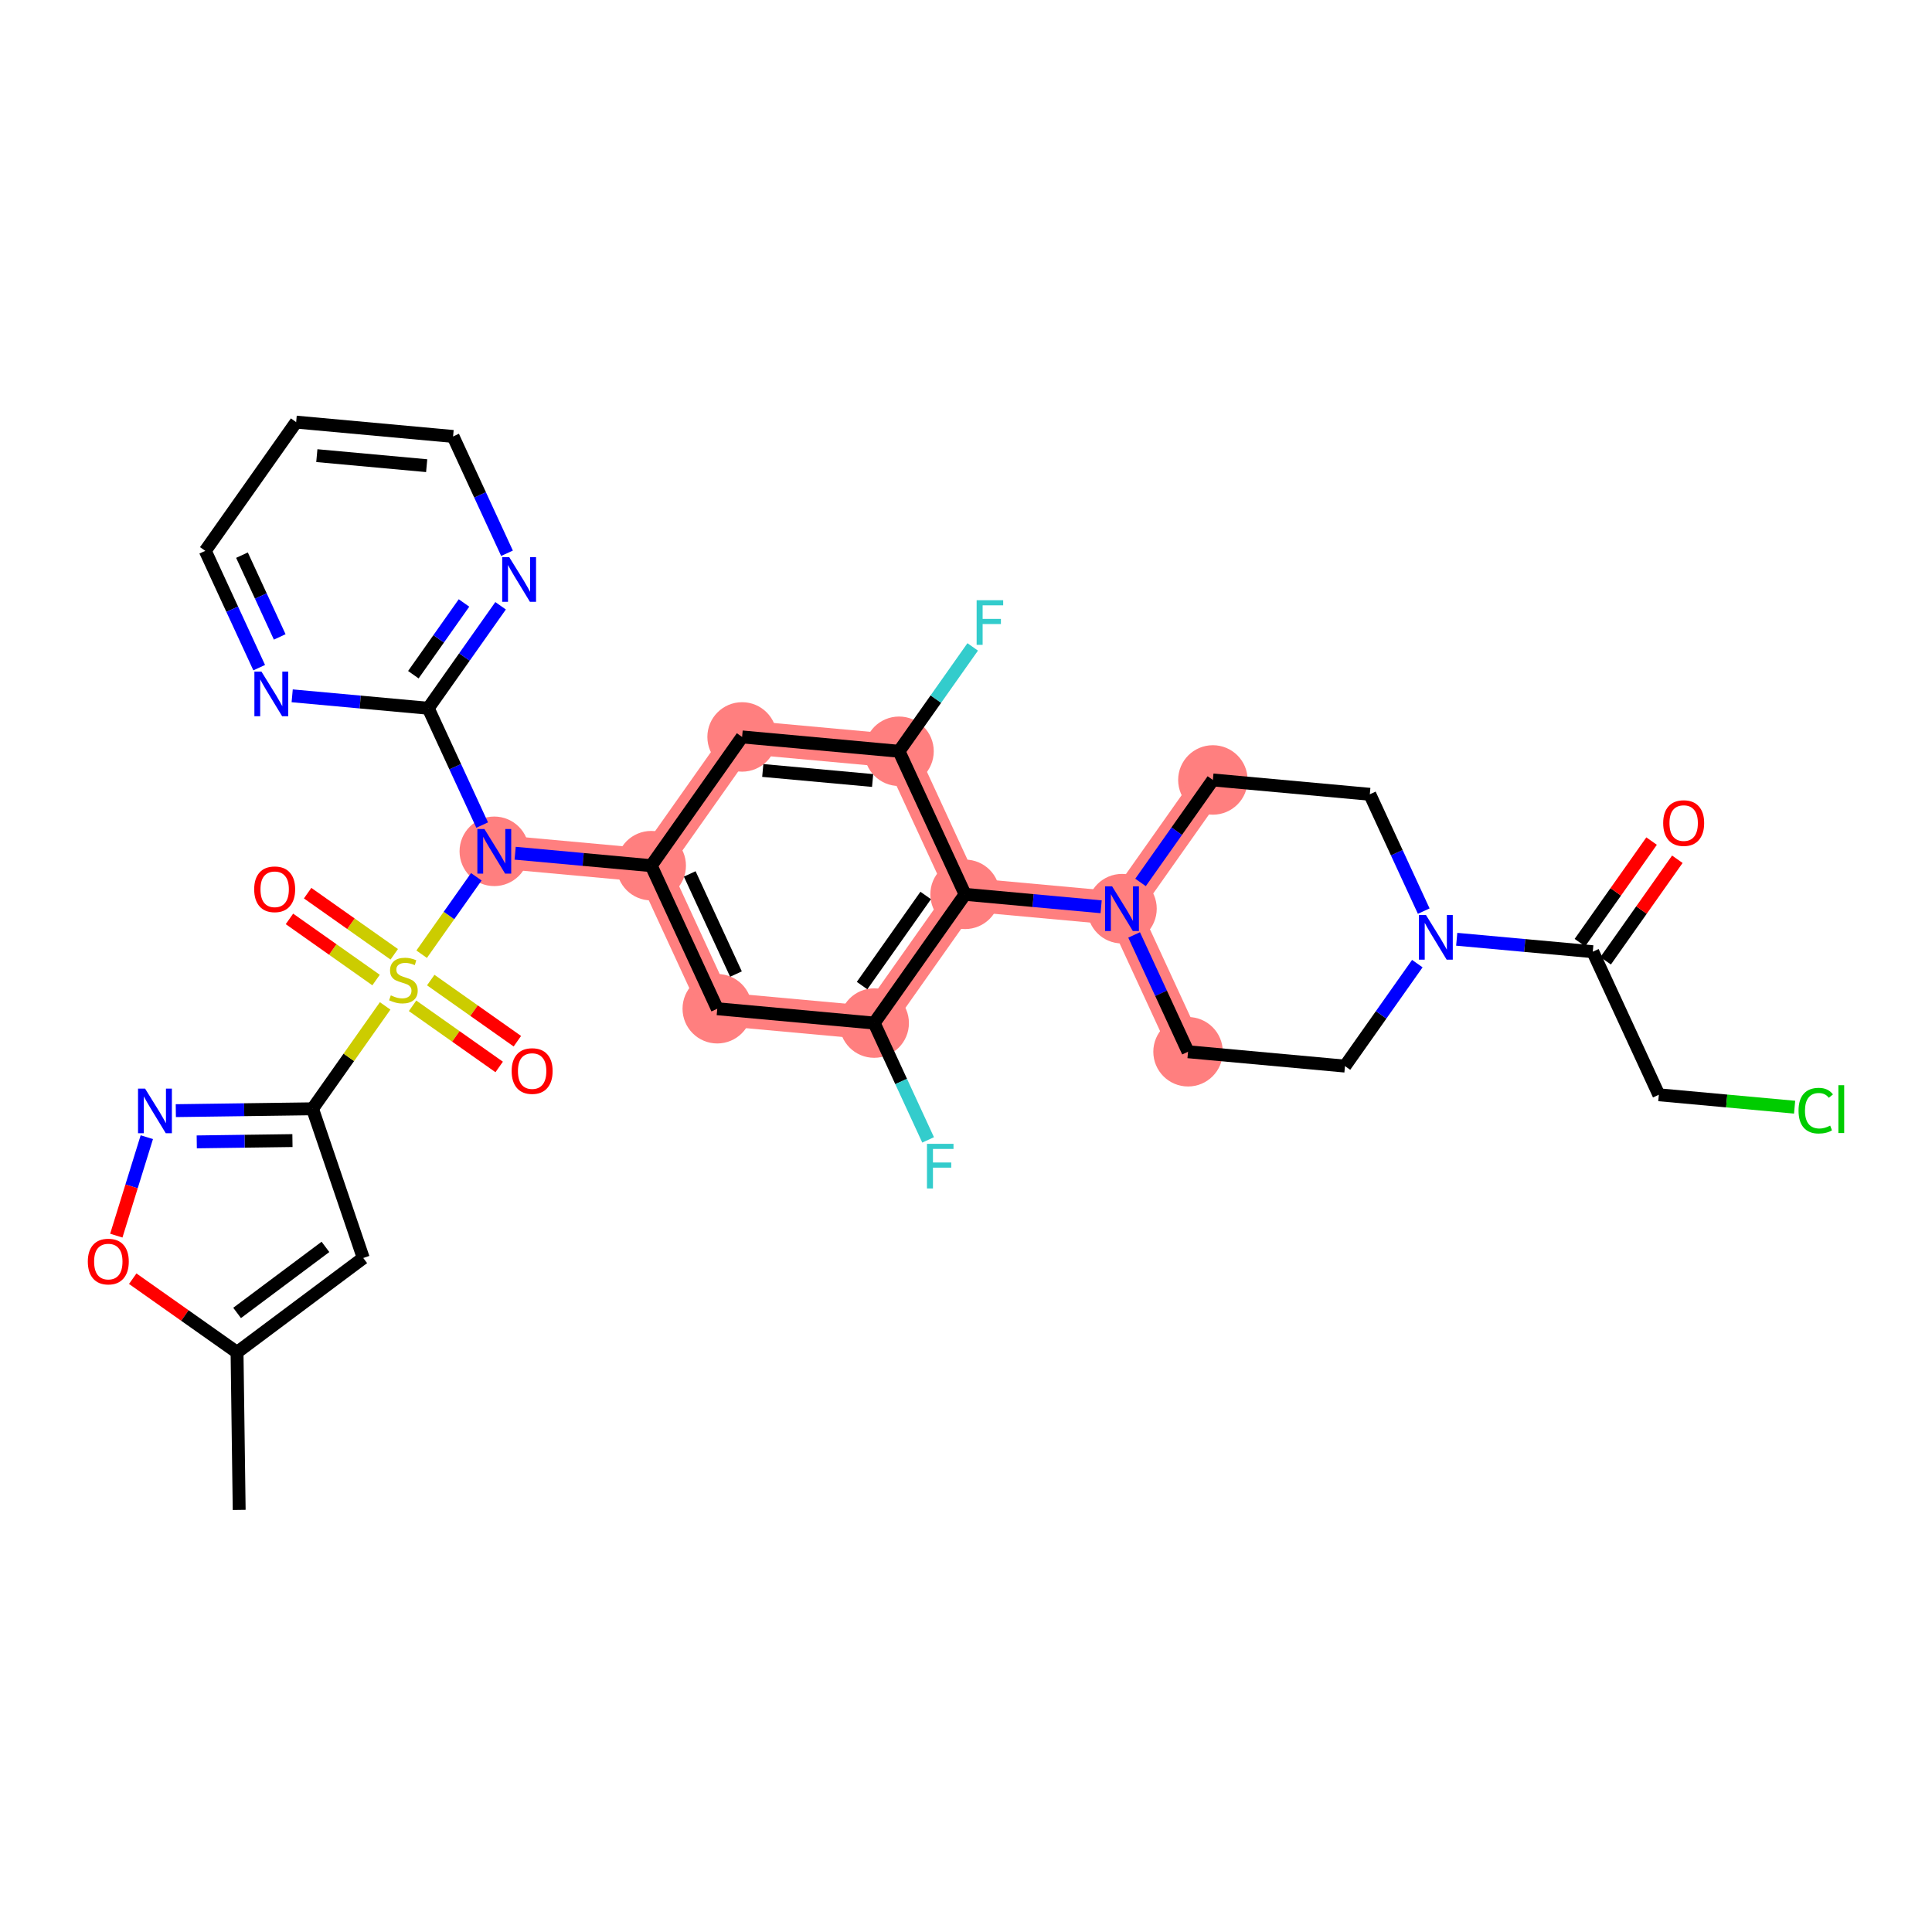 <?xml version='1.0' encoding='iso-8859-1'?>
<svg version='1.1' baseProfile='full'
              xmlns='http://www.w3.org/2000/svg'
                      xmlns:rdkit='http://www.rdkit.org/xml'
                      xmlns:xlink='http://www.w3.org/1999/xlink'
                  xml:space='preserve'
width='300px' height='300px' viewBox='0 0 300 300'>
<!-- END OF HEADER -->
<rect style='opacity:1.0;fill:#FFFFFF;stroke:none' width='300' height='300' x='0' y='0'> </rect>
<rect style='opacity:1.0;fill:#FFFFFF;stroke:none' width='300' height='300' x='0' y='0'> </rect>
<path d='M 76.753,132.193 L 101.121,134.42' style='fill:none;fill-rule:evenodd;stroke:#FF7F7F;stroke-width:5.2px;stroke-linecap:butt;stroke-linejoin:miter;stroke-opacity:1' />
<path d='M 101.121,134.42 L 111.376,156.636' style='fill:none;fill-rule:evenodd;stroke:#FF7F7F;stroke-width:5.2px;stroke-linecap:butt;stroke-linejoin:miter;stroke-opacity:1' />
<path d='M 101.121,134.42 L 115.233,114.43' style='fill:none;fill-rule:evenodd;stroke:#FF7F7F;stroke-width:5.2px;stroke-linecap:butt;stroke-linejoin:miter;stroke-opacity:1' />
<path d='M 111.376,156.636 L 135.744,158.863' style='fill:none;fill-rule:evenodd;stroke:#FF7F7F;stroke-width:5.2px;stroke-linecap:butt;stroke-linejoin:miter;stroke-opacity:1' />
<path d='M 135.744,158.863 L 149.856,138.873' style='fill:none;fill-rule:evenodd;stroke:#FF7F7F;stroke-width:5.2px;stroke-linecap:butt;stroke-linejoin:miter;stroke-opacity:1' />
<path d='M 149.856,138.873 L 174.224,141.1' style='fill:none;fill-rule:evenodd;stroke:#FF7F7F;stroke-width:5.2px;stroke-linecap:butt;stroke-linejoin:miter;stroke-opacity:1' />
<path d='M 149.856,138.873 L 139.6,116.657' style='fill:none;fill-rule:evenodd;stroke:#FF7F7F;stroke-width:5.2px;stroke-linecap:butt;stroke-linejoin:miter;stroke-opacity:1' />
<path d='M 174.224,141.1 L 184.479,163.316' style='fill:none;fill-rule:evenodd;stroke:#FF7F7F;stroke-width:5.2px;stroke-linecap:butt;stroke-linejoin:miter;stroke-opacity:1' />
<path d='M 174.224,141.1 L 188.336,121.11' style='fill:none;fill-rule:evenodd;stroke:#FF7F7F;stroke-width:5.2px;stroke-linecap:butt;stroke-linejoin:miter;stroke-opacity:1' />
<path d='M 139.6,116.657 L 115.233,114.43' style='fill:none;fill-rule:evenodd;stroke:#FF7F7F;stroke-width:5.2px;stroke-linecap:butt;stroke-linejoin:miter;stroke-opacity:1' />
<ellipse cx='76.753' cy='132.193' rx='4.894' ry='4.9'  style='fill:#FF7F7F;fill-rule:evenodd;stroke:#FF7F7F;stroke-width:1.0px;stroke-linecap:butt;stroke-linejoin:miter;stroke-opacity:1' />
<ellipse cx='101.121' cy='134.42' rx='4.894' ry='4.894'  style='fill:#FF7F7F;fill-rule:evenodd;stroke:#FF7F7F;stroke-width:1.0px;stroke-linecap:butt;stroke-linejoin:miter;stroke-opacity:1' />
<ellipse cx='111.376' cy='156.636' rx='4.894' ry='4.894'  style='fill:#FF7F7F;fill-rule:evenodd;stroke:#FF7F7F;stroke-width:1.0px;stroke-linecap:butt;stroke-linejoin:miter;stroke-opacity:1' />
<ellipse cx='135.744' cy='158.863' rx='4.894' ry='4.894'  style='fill:#FF7F7F;fill-rule:evenodd;stroke:#FF7F7F;stroke-width:1.0px;stroke-linecap:butt;stroke-linejoin:miter;stroke-opacity:1' />
<ellipse cx='149.856' cy='138.873' rx='4.894' ry='4.894'  style='fill:#FF7F7F;fill-rule:evenodd;stroke:#FF7F7F;stroke-width:1.0px;stroke-linecap:butt;stroke-linejoin:miter;stroke-opacity:1' />
<ellipse cx='174.224' cy='141.1' rx='4.894' ry='4.9'  style='fill:#FF7F7F;fill-rule:evenodd;stroke:#FF7F7F;stroke-width:1.0px;stroke-linecap:butt;stroke-linejoin:miter;stroke-opacity:1' />
<ellipse cx='184.479' cy='163.316' rx='4.894' ry='4.894'  style='fill:#FF7F7F;fill-rule:evenodd;stroke:#FF7F7F;stroke-width:1.0px;stroke-linecap:butt;stroke-linejoin:miter;stroke-opacity:1' />
<ellipse cx='188.336' cy='121.11' rx='4.894' ry='4.894'  style='fill:#FF7F7F;fill-rule:evenodd;stroke:#FF7F7F;stroke-width:1.0px;stroke-linecap:butt;stroke-linejoin:miter;stroke-opacity:1' />
<ellipse cx='139.6' cy='116.657' rx='4.894' ry='4.894'  style='fill:#FF7F7F;fill-rule:evenodd;stroke:#FF7F7F;stroke-width:1.0px;stroke-linecap:butt;stroke-linejoin:miter;stroke-opacity:1' />
<ellipse cx='115.233' cy='114.43' rx='4.894' ry='4.894'  style='fill:#FF7F7F;fill-rule:evenodd;stroke:#FF7F7F;stroke-width:1.0px;stroke-linecap:butt;stroke-linejoin:miter;stroke-opacity:1' />
<path class='bond-0 atom-0 atom-1' d='M 37.14,234.456 L 36.807,209.989' style='fill:none;fill-rule:evenodd;stroke:#000000;stroke-width:2.0px;stroke-linecap:butt;stroke-linejoin:miter;stroke-opacity:1' />
<path class='bond-1 atom-1 atom-2' d='M 36.807,209.989 L 56.406,195.339' style='fill:none;fill-rule:evenodd;stroke:#000000;stroke-width:2.0px;stroke-linecap:butt;stroke-linejoin:miter;stroke-opacity:1' />
<path class='bond-1 atom-1 atom-2' d='M 36.817,203.872 L 50.536,193.617' style='fill:none;fill-rule:evenodd;stroke:#000000;stroke-width:2.0px;stroke-linecap:butt;stroke-linejoin:miter;stroke-opacity:1' />
<path class='bond-33 atom-33 atom-1' d='M 20.61,198.555 L 28.709,204.272' style='fill:none;fill-rule:evenodd;stroke:#FF0000;stroke-width:2.0px;stroke-linecap:butt;stroke-linejoin:miter;stroke-opacity:1' />
<path class='bond-33 atom-33 atom-1' d='M 28.709,204.272 L 36.807,209.989' style='fill:none;fill-rule:evenodd;stroke:#000000;stroke-width:2.0px;stroke-linecap:butt;stroke-linejoin:miter;stroke-opacity:1' />
<path class='bond-2 atom-2 atom-3' d='M 56.406,195.339 L 48.529,172.172' style='fill:none;fill-rule:evenodd;stroke:#000000;stroke-width:2.0px;stroke-linecap:butt;stroke-linejoin:miter;stroke-opacity:1' />
<path class='bond-3 atom-3 atom-4' d='M 48.529,172.172 L 54.168,164.184' style='fill:none;fill-rule:evenodd;stroke:#000000;stroke-width:2.0px;stroke-linecap:butt;stroke-linejoin:miter;stroke-opacity:1' />
<path class='bond-3 atom-3 atom-4' d='M 54.168,164.184 L 59.807,156.196' style='fill:none;fill-rule:evenodd;stroke:#CCCC00;stroke-width:2.0px;stroke-linecap:butt;stroke-linejoin:miter;stroke-opacity:1' />
<path class='bond-31 atom-3 atom-32' d='M 48.529,172.172 L 37.915,172.316' style='fill:none;fill-rule:evenodd;stroke:#000000;stroke-width:2.0px;stroke-linecap:butt;stroke-linejoin:miter;stroke-opacity:1' />
<path class='bond-31 atom-3 atom-32' d='M 37.915,172.316 L 27.301,172.461' style='fill:none;fill-rule:evenodd;stroke:#0000FF;stroke-width:2.0px;stroke-linecap:butt;stroke-linejoin:miter;stroke-opacity:1' />
<path class='bond-31 atom-3 atom-32' d='M 45.411,177.109 L 37.981,177.21' style='fill:none;fill-rule:evenodd;stroke:#000000;stroke-width:2.0px;stroke-linecap:butt;stroke-linejoin:miter;stroke-opacity:1' />
<path class='bond-31 atom-3 atom-32' d='M 37.981,177.21 L 30.552,177.311' style='fill:none;fill-rule:evenodd;stroke:#0000FF;stroke-width:2.0px;stroke-linecap:butt;stroke-linejoin:miter;stroke-opacity:1' />
<path class='bond-4 atom-4 atom-5' d='M 64.063,156.182 L 70.788,160.93' style='fill:none;fill-rule:evenodd;stroke:#CCCC00;stroke-width:2.0px;stroke-linecap:butt;stroke-linejoin:miter;stroke-opacity:1' />
<path class='bond-4 atom-4 atom-5' d='M 70.788,160.93 L 77.513,165.677' style='fill:none;fill-rule:evenodd;stroke:#FF0000;stroke-width:2.0px;stroke-linecap:butt;stroke-linejoin:miter;stroke-opacity:1' />
<path class='bond-4 atom-4 atom-5' d='M 66.886,152.184 L 73.611,156.932' style='fill:none;fill-rule:evenodd;stroke:#CCCC00;stroke-width:2.0px;stroke-linecap:butt;stroke-linejoin:miter;stroke-opacity:1' />
<path class='bond-4 atom-4 atom-5' d='M 73.611,156.932 L 80.336,161.679' style='fill:none;fill-rule:evenodd;stroke:#FF0000;stroke-width:2.0px;stroke-linecap:butt;stroke-linejoin:miter;stroke-opacity:1' />
<path class='bond-5 atom-4 atom-6' d='M 61.218,148.183 L 54.493,143.435' style='fill:none;fill-rule:evenodd;stroke:#CCCC00;stroke-width:2.0px;stroke-linecap:butt;stroke-linejoin:miter;stroke-opacity:1' />
<path class='bond-5 atom-4 atom-6' d='M 54.493,143.435 L 47.768,138.688' style='fill:none;fill-rule:evenodd;stroke:#FF0000;stroke-width:2.0px;stroke-linecap:butt;stroke-linejoin:miter;stroke-opacity:1' />
<path class='bond-5 atom-4 atom-6' d='M 58.396,152.181 L 51.671,147.433' style='fill:none;fill-rule:evenodd;stroke:#CCCC00;stroke-width:2.0px;stroke-linecap:butt;stroke-linejoin:miter;stroke-opacity:1' />
<path class='bond-5 atom-4 atom-6' d='M 51.671,147.433 L 44.946,142.686' style='fill:none;fill-rule:evenodd;stroke:#FF0000;stroke-width:2.0px;stroke-linecap:butt;stroke-linejoin:miter;stroke-opacity:1' />
<path class='bond-6 atom-4 atom-7' d='M 65.474,148.169 L 69.718,142.158' style='fill:none;fill-rule:evenodd;stroke:#CCCC00;stroke-width:2.0px;stroke-linecap:butt;stroke-linejoin:miter;stroke-opacity:1' />
<path class='bond-6 atom-4 atom-7' d='M 69.718,142.158 L 73.962,136.147' style='fill:none;fill-rule:evenodd;stroke:#0000FF;stroke-width:2.0px;stroke-linecap:butt;stroke-linejoin:miter;stroke-opacity:1' />
<path class='bond-7 atom-7 atom-8' d='M 79.993,132.489 L 90.557,133.454' style='fill:none;fill-rule:evenodd;stroke:#0000FF;stroke-width:2.0px;stroke-linecap:butt;stroke-linejoin:miter;stroke-opacity:1' />
<path class='bond-7 atom-7 atom-8' d='M 90.557,133.454 L 101.121,134.42' style='fill:none;fill-rule:evenodd;stroke:#000000;stroke-width:2.0px;stroke-linecap:butt;stroke-linejoin:miter;stroke-opacity:1' />
<path class='bond-25 atom-7 atom-26' d='M 74.871,128.116 L 70.684,119.047' style='fill:none;fill-rule:evenodd;stroke:#0000FF;stroke-width:2.0px;stroke-linecap:butt;stroke-linejoin:miter;stroke-opacity:1' />
<path class='bond-25 atom-7 atom-26' d='M 70.684,119.047 L 66.498,109.977' style='fill:none;fill-rule:evenodd;stroke:#000000;stroke-width:2.0px;stroke-linecap:butt;stroke-linejoin:miter;stroke-opacity:1' />
<path class='bond-8 atom-8 atom-9' d='M 101.121,134.42 L 111.376,156.636' style='fill:none;fill-rule:evenodd;stroke:#000000;stroke-width:2.0px;stroke-linecap:butt;stroke-linejoin:miter;stroke-opacity:1' />
<path class='bond-8 atom-8 atom-9' d='M 107.102,135.701 L 114.281,151.252' style='fill:none;fill-rule:evenodd;stroke:#000000;stroke-width:2.0px;stroke-linecap:butt;stroke-linejoin:miter;stroke-opacity:1' />
<path class='bond-34 atom-25 atom-8' d='M 115.233,114.43 L 101.121,134.42' style='fill:none;fill-rule:evenodd;stroke:#000000;stroke-width:2.0px;stroke-linecap:butt;stroke-linejoin:miter;stroke-opacity:1' />
<path class='bond-9 atom-9 atom-10' d='M 111.376,156.636 L 135.744,158.863' style='fill:none;fill-rule:evenodd;stroke:#000000;stroke-width:2.0px;stroke-linecap:butt;stroke-linejoin:miter;stroke-opacity:1' />
<path class='bond-10 atom-10 atom-11' d='M 135.744,158.863 L 139.93,167.933' style='fill:none;fill-rule:evenodd;stroke:#000000;stroke-width:2.0px;stroke-linecap:butt;stroke-linejoin:miter;stroke-opacity:1' />
<path class='bond-10 atom-10 atom-11' d='M 139.93,167.933 L 144.117,177.003' style='fill:none;fill-rule:evenodd;stroke:#33CCCC;stroke-width:2.0px;stroke-linecap:butt;stroke-linejoin:miter;stroke-opacity:1' />
<path class='bond-11 atom-10 atom-12' d='M 135.744,158.863 L 149.856,138.873' style='fill:none;fill-rule:evenodd;stroke:#000000;stroke-width:2.0px;stroke-linecap:butt;stroke-linejoin:miter;stroke-opacity:1' />
<path class='bond-11 atom-10 atom-12' d='M 133.863,153.042 L 143.741,139.049' style='fill:none;fill-rule:evenodd;stroke:#000000;stroke-width:2.0px;stroke-linecap:butt;stroke-linejoin:miter;stroke-opacity:1' />
<path class='bond-12 atom-12 atom-13' d='M 149.856,138.873 L 160.42,139.838' style='fill:none;fill-rule:evenodd;stroke:#000000;stroke-width:2.0px;stroke-linecap:butt;stroke-linejoin:miter;stroke-opacity:1' />
<path class='bond-12 atom-12 atom-13' d='M 160.42,139.838 L 170.984,140.804' style='fill:none;fill-rule:evenodd;stroke:#0000FF;stroke-width:2.0px;stroke-linecap:butt;stroke-linejoin:miter;stroke-opacity:1' />
<path class='bond-22 atom-12 atom-23' d='M 149.856,138.873 L 139.6,116.657' style='fill:none;fill-rule:evenodd;stroke:#000000;stroke-width:2.0px;stroke-linecap:butt;stroke-linejoin:miter;stroke-opacity:1' />
<path class='bond-13 atom-13 atom-14' d='M 176.105,145.176 L 180.292,154.246' style='fill:none;fill-rule:evenodd;stroke:#0000FF;stroke-width:2.0px;stroke-linecap:butt;stroke-linejoin:miter;stroke-opacity:1' />
<path class='bond-13 atom-13 atom-14' d='M 180.292,154.246 L 184.479,163.316' style='fill:none;fill-rule:evenodd;stroke:#000000;stroke-width:2.0px;stroke-linecap:butt;stroke-linejoin:miter;stroke-opacity:1' />
<path class='bond-36 atom-22 atom-13' d='M 188.336,121.11 L 182.719,129.067' style='fill:none;fill-rule:evenodd;stroke:#000000;stroke-width:2.0px;stroke-linecap:butt;stroke-linejoin:miter;stroke-opacity:1' />
<path class='bond-36 atom-22 atom-13' d='M 182.719,129.067 L 177.101,137.023' style='fill:none;fill-rule:evenodd;stroke:#0000FF;stroke-width:2.0px;stroke-linecap:butt;stroke-linejoin:miter;stroke-opacity:1' />
<path class='bond-14 atom-14 atom-15' d='M 184.479,163.316 L 208.847,165.543' style='fill:none;fill-rule:evenodd;stroke:#000000;stroke-width:2.0px;stroke-linecap:butt;stroke-linejoin:miter;stroke-opacity:1' />
<path class='bond-15 atom-15 atom-16' d='M 208.847,165.543 L 214.464,157.586' style='fill:none;fill-rule:evenodd;stroke:#000000;stroke-width:2.0px;stroke-linecap:butt;stroke-linejoin:miter;stroke-opacity:1' />
<path class='bond-15 atom-15 atom-16' d='M 214.464,157.586 L 220.081,149.63' style='fill:none;fill-rule:evenodd;stroke:#0000FF;stroke-width:2.0px;stroke-linecap:butt;stroke-linejoin:miter;stroke-opacity:1' />
<path class='bond-16 atom-16 atom-17' d='M 226.198,145.849 L 236.762,146.815' style='fill:none;fill-rule:evenodd;stroke:#0000FF;stroke-width:2.0px;stroke-linecap:butt;stroke-linejoin:miter;stroke-opacity:1' />
<path class='bond-16 atom-16 atom-17' d='M 236.762,146.815 L 247.326,147.78' style='fill:none;fill-rule:evenodd;stroke:#000000;stroke-width:2.0px;stroke-linecap:butt;stroke-linejoin:miter;stroke-opacity:1' />
<path class='bond-20 atom-16 atom-21' d='M 221.077,141.477 L 216.89,132.407' style='fill:none;fill-rule:evenodd;stroke:#0000FF;stroke-width:2.0px;stroke-linecap:butt;stroke-linejoin:miter;stroke-opacity:1' />
<path class='bond-20 atom-16 atom-21' d='M 216.89,132.407 L 212.703,123.337' style='fill:none;fill-rule:evenodd;stroke:#000000;stroke-width:2.0px;stroke-linecap:butt;stroke-linejoin:miter;stroke-opacity:1' />
<path class='bond-17 atom-17 atom-18' d='M 249.325,149.191 L 254.891,141.308' style='fill:none;fill-rule:evenodd;stroke:#000000;stroke-width:2.0px;stroke-linecap:butt;stroke-linejoin:miter;stroke-opacity:1' />
<path class='bond-17 atom-17 atom-18' d='M 254.891,141.308 L 260.456,133.425' style='fill:none;fill-rule:evenodd;stroke:#FF0000;stroke-width:2.0px;stroke-linecap:butt;stroke-linejoin:miter;stroke-opacity:1' />
<path class='bond-17 atom-17 atom-18' d='M 245.327,146.369 L 250.893,138.486' style='fill:none;fill-rule:evenodd;stroke:#000000;stroke-width:2.0px;stroke-linecap:butt;stroke-linejoin:miter;stroke-opacity:1' />
<path class='bond-17 atom-17 atom-18' d='M 250.893,138.486 L 256.458,130.603' style='fill:none;fill-rule:evenodd;stroke:#FF0000;stroke-width:2.0px;stroke-linecap:butt;stroke-linejoin:miter;stroke-opacity:1' />
<path class='bond-18 atom-17 atom-19' d='M 247.326,147.78 L 257.582,169.996' style='fill:none;fill-rule:evenodd;stroke:#000000;stroke-width:2.0px;stroke-linecap:butt;stroke-linejoin:miter;stroke-opacity:1' />
<path class='bond-19 atom-19 atom-20' d='M 257.582,169.996 L 268.124,170.96' style='fill:none;fill-rule:evenodd;stroke:#000000;stroke-width:2.0px;stroke-linecap:butt;stroke-linejoin:miter;stroke-opacity:1' />
<path class='bond-19 atom-19 atom-20' d='M 268.124,170.96 L 278.666,171.923' style='fill:none;fill-rule:evenodd;stroke:#00CC00;stroke-width:2.0px;stroke-linecap:butt;stroke-linejoin:miter;stroke-opacity:1' />
<path class='bond-21 atom-21 atom-22' d='M 212.703,123.337 L 188.336,121.11' style='fill:none;fill-rule:evenodd;stroke:#000000;stroke-width:2.0px;stroke-linecap:butt;stroke-linejoin:miter;stroke-opacity:1' />
<path class='bond-23 atom-23 atom-24' d='M 139.6,116.657 L 145.321,108.554' style='fill:none;fill-rule:evenodd;stroke:#000000;stroke-width:2.0px;stroke-linecap:butt;stroke-linejoin:miter;stroke-opacity:1' />
<path class='bond-23 atom-23 atom-24' d='M 145.321,108.554 L 151.041,100.452' style='fill:none;fill-rule:evenodd;stroke:#33CCCC;stroke-width:2.0px;stroke-linecap:butt;stroke-linejoin:miter;stroke-opacity:1' />
<path class='bond-24 atom-23 atom-25' d='M 139.6,116.657 L 115.233,114.43' style='fill:none;fill-rule:evenodd;stroke:#000000;stroke-width:2.0px;stroke-linecap:butt;stroke-linejoin:miter;stroke-opacity:1' />
<path class='bond-24 atom-23 atom-25' d='M 135.5,121.196 L 118.443,119.638' style='fill:none;fill-rule:evenodd;stroke:#000000;stroke-width:2.0px;stroke-linecap:butt;stroke-linejoin:miter;stroke-opacity:1' />
<path class='bond-26 atom-26 atom-27' d='M 66.498,109.977 L 72.115,102.02' style='fill:none;fill-rule:evenodd;stroke:#000000;stroke-width:2.0px;stroke-linecap:butt;stroke-linejoin:miter;stroke-opacity:1' />
<path class='bond-26 atom-26 atom-27' d='M 72.115,102.02 L 77.732,94.064' style='fill:none;fill-rule:evenodd;stroke:#0000FF;stroke-width:2.0px;stroke-linecap:butt;stroke-linejoin:miter;stroke-opacity:1' />
<path class='bond-26 atom-26 atom-27' d='M 64.185,104.767 L 68.117,99.198' style='fill:none;fill-rule:evenodd;stroke:#000000;stroke-width:2.0px;stroke-linecap:butt;stroke-linejoin:miter;stroke-opacity:1' />
<path class='bond-26 atom-26 atom-27' d='M 68.117,99.198 L 72.049,93.628' style='fill:none;fill-rule:evenodd;stroke:#0000FF;stroke-width:2.0px;stroke-linecap:butt;stroke-linejoin:miter;stroke-opacity:1' />
<path class='bond-35 atom-31 atom-26' d='M 45.37,108.046 L 55.934,109.011' style='fill:none;fill-rule:evenodd;stroke:#0000FF;stroke-width:2.0px;stroke-linecap:butt;stroke-linejoin:miter;stroke-opacity:1' />
<path class='bond-35 atom-31 atom-26' d='M 55.934,109.011 L 66.498,109.977' style='fill:none;fill-rule:evenodd;stroke:#000000;stroke-width:2.0px;stroke-linecap:butt;stroke-linejoin:miter;stroke-opacity:1' />
<path class='bond-27 atom-27 atom-28' d='M 78.728,85.91 L 74.541,76.841' style='fill:none;fill-rule:evenodd;stroke:#0000FF;stroke-width:2.0px;stroke-linecap:butt;stroke-linejoin:miter;stroke-opacity:1' />
<path class='bond-27 atom-27 atom-28' d='M 74.541,76.841 L 70.354,67.771' style='fill:none;fill-rule:evenodd;stroke:#000000;stroke-width:2.0px;stroke-linecap:butt;stroke-linejoin:miter;stroke-opacity:1' />
<path class='bond-28 atom-28 atom-29' d='M 70.354,67.771 L 45.987,65.544' style='fill:none;fill-rule:evenodd;stroke:#000000;stroke-width:2.0px;stroke-linecap:butt;stroke-linejoin:miter;stroke-opacity:1' />
<path class='bond-28 atom-28 atom-29' d='M 66.254,72.31 L 49.197,70.751' style='fill:none;fill-rule:evenodd;stroke:#000000;stroke-width:2.0px;stroke-linecap:butt;stroke-linejoin:miter;stroke-opacity:1' />
<path class='bond-29 atom-29 atom-30' d='M 45.987,65.544 L 31.875,85.534' style='fill:none;fill-rule:evenodd;stroke:#000000;stroke-width:2.0px;stroke-linecap:butt;stroke-linejoin:miter;stroke-opacity:1' />
<path class='bond-30 atom-30 atom-31' d='M 31.875,85.534 L 36.061,94.603' style='fill:none;fill-rule:evenodd;stroke:#000000;stroke-width:2.0px;stroke-linecap:butt;stroke-linejoin:miter;stroke-opacity:1' />
<path class='bond-30 atom-30 atom-31' d='M 36.061,94.603 L 40.248,103.673' style='fill:none;fill-rule:evenodd;stroke:#0000FF;stroke-width:2.0px;stroke-linecap:butt;stroke-linejoin:miter;stroke-opacity:1' />
<path class='bond-30 atom-30 atom-31' d='M 37.574,86.204 L 40.505,92.552' style='fill:none;fill-rule:evenodd;stroke:#000000;stroke-width:2.0px;stroke-linecap:butt;stroke-linejoin:miter;stroke-opacity:1' />
<path class='bond-30 atom-30 atom-31' d='M 40.505,92.552 L 43.435,98.901' style='fill:none;fill-rule:evenodd;stroke:#0000FF;stroke-width:2.0px;stroke-linecap:butt;stroke-linejoin:miter;stroke-opacity:1' />
<path class='bond-32 atom-32 atom-33' d='M 22.798,176.581 L 20.429,184.225' style='fill:none;fill-rule:evenodd;stroke:#0000FF;stroke-width:2.0px;stroke-linecap:butt;stroke-linejoin:miter;stroke-opacity:1' />
<path class='bond-32 atom-32 atom-33' d='M 20.429,184.225 L 18.06,191.868' style='fill:none;fill-rule:evenodd;stroke:#FF0000;stroke-width:2.0px;stroke-linecap:butt;stroke-linejoin:miter;stroke-opacity:1' />
<path  class='atom-4' d='M 60.683 154.561
Q 60.762 154.59, 61.085 154.727
Q 61.408 154.864, 61.76 154.952
Q 62.122 155.031, 62.474 155.031
Q 63.13 155.031, 63.512 154.718
Q 63.894 154.395, 63.894 153.837
Q 63.894 153.455, 63.698 153.22
Q 63.512 152.985, 63.218 152.858
Q 62.925 152.731, 62.435 152.584
Q 61.819 152.398, 61.447 152.222
Q 61.085 152.046, 60.82 151.674
Q 60.566 151.302, 60.566 150.675
Q 60.566 149.804, 61.153 149.266
Q 61.75 148.728, 62.925 148.728
Q 63.727 148.728, 64.638 149.109
L 64.412 149.863
Q 63.58 149.52, 62.954 149.52
Q 62.279 149.52, 61.907 149.804
Q 61.535 150.078, 61.545 150.558
Q 61.545 150.93, 61.731 151.155
Q 61.926 151.38, 62.2 151.507
Q 62.484 151.634, 62.954 151.781
Q 63.58 151.977, 63.952 152.173
Q 64.324 152.369, 64.589 152.77
Q 64.863 153.161, 64.863 153.837
Q 64.863 154.796, 64.217 155.315
Q 63.58 155.824, 62.514 155.824
Q 61.897 155.824, 61.427 155.687
Q 60.967 155.559, 60.419 155.334
L 60.683 154.561
' fill='#CCCC00'/>
<path  class='atom-5' d='M 79.45 166.314
Q 79.45 164.65, 80.272 163.721
Q 81.094 162.791, 82.63 162.791
Q 84.167 162.791, 84.989 163.721
Q 85.811 164.65, 85.811 166.314
Q 85.811 167.998, 84.98 168.957
Q 84.147 169.906, 82.63 169.906
Q 81.104 169.906, 80.272 168.957
Q 79.45 168.008, 79.45 166.314
M 82.63 169.123
Q 83.688 169.123, 84.255 168.419
Q 84.833 167.704, 84.833 166.314
Q 84.833 164.954, 84.255 164.269
Q 83.688 163.574, 82.63 163.574
Q 81.573 163.574, 80.996 164.259
Q 80.428 164.944, 80.428 166.314
Q 80.428 167.714, 80.996 168.419
Q 81.573 169.123, 82.63 169.123
' fill='#FF0000'/>
<path  class='atom-6' d='M 39.47 138.09
Q 39.47 136.426, 40.292 135.496
Q 41.114 134.566, 42.651 134.566
Q 44.188 134.566, 45.01 135.496
Q 45.832 136.426, 45.832 138.09
Q 45.832 139.773, 45 140.733
Q 44.168 141.682, 42.651 141.682
Q 41.124 141.682, 40.292 140.733
Q 39.47 139.783, 39.47 138.09
M 42.651 140.899
Q 43.708 140.899, 44.276 140.194
Q 44.853 139.48, 44.853 138.09
Q 44.853 136.729, 44.276 136.044
Q 43.708 135.349, 42.651 135.349
Q 41.594 135.349, 41.017 136.035
Q 40.449 136.72, 40.449 138.09
Q 40.449 139.49, 41.017 140.194
Q 41.594 140.899, 42.651 140.899
' fill='#FF0000'/>
<path  class='atom-7' d='M 75.221 128.728
L 77.492 132.399
Q 77.717 132.761, 78.079 133.416
Q 78.441 134.072, 78.461 134.111
L 78.461 128.728
L 79.381 128.728
L 79.381 135.658
L 78.432 135.658
L 75.995 131.645
Q 75.711 131.175, 75.407 130.637
Q 75.114 130.098, 75.025 129.932
L 75.025 135.658
L 74.125 135.658
L 74.125 128.728
L 75.221 128.728
' fill='#0000FF'/>
<path  class='atom-11' d='M 143.939 177.614
L 148.059 177.614
L 148.059 178.407
L 144.869 178.407
L 144.869 180.511
L 147.707 180.511
L 147.707 181.314
L 144.869 181.314
L 144.869 184.544
L 143.939 184.544
L 143.939 177.614
' fill='#33CCCC'/>
<path  class='atom-13' d='M 172.692 137.635
L 174.962 141.305
Q 175.188 141.668, 175.55 142.323
Q 175.912 142.979, 175.931 143.018
L 175.931 137.635
L 176.851 137.635
L 176.851 144.565
L 175.902 144.565
L 173.465 140.552
Q 173.181 140.082, 172.878 139.544
Q 172.584 139.005, 172.496 138.839
L 172.496 144.565
L 171.596 144.565
L 171.596 137.635
L 172.692 137.635
' fill='#0000FF'/>
<path  class='atom-16' d='M 221.427 142.088
L 223.698 145.759
Q 223.923 146.121, 224.285 146.777
Q 224.647 147.433, 224.667 147.472
L 224.667 142.088
L 225.587 142.088
L 225.587 149.018
L 224.637 149.018
L 222.2 145.005
Q 221.916 144.535, 221.613 143.997
Q 221.319 143.459, 221.231 143.292
L 221.231 149.018
L 220.331 149.018
L 220.331 142.088
L 221.427 142.088
' fill='#0000FF'/>
<path  class='atom-18' d='M 258.258 127.81
Q 258.258 126.146, 259.08 125.216
Q 259.902 124.286, 261.439 124.286
Q 262.975 124.286, 263.797 125.216
Q 264.62 126.146, 264.62 127.81
Q 264.62 129.493, 263.788 130.453
Q 262.956 131.402, 261.439 131.402
Q 259.912 131.402, 259.08 130.453
Q 258.258 129.503, 258.258 127.81
M 261.439 130.619
Q 262.496 130.619, 263.063 129.914
Q 263.641 129.2, 263.641 127.81
Q 263.641 126.45, 263.063 125.764
Q 262.496 125.069, 261.439 125.069
Q 260.382 125.069, 259.804 125.755
Q 259.236 126.44, 259.236 127.81
Q 259.236 129.21, 259.804 129.914
Q 260.382 130.619, 261.439 130.619
' fill='#FF0000'/>
<path  class='atom-20' d='M 279.277 172.463
Q 279.277 170.74, 280.08 169.84
Q 280.892 168.93, 282.429 168.93
Q 283.858 168.93, 284.621 169.938
L 283.975 170.466
Q 283.418 169.732, 282.429 169.732
Q 281.382 169.732, 280.824 170.437
Q 280.276 171.132, 280.276 172.463
Q 280.276 173.833, 280.843 174.538
Q 281.421 175.243, 282.537 175.243
Q 283.3 175.243, 284.191 174.783
L 284.465 175.517
Q 284.103 175.752, 283.555 175.889
Q 283.006 176.026, 282.4 176.026
Q 280.892 176.026, 280.08 175.106
Q 279.277 174.186, 279.277 172.463
' fill='#00CC00'/>
<path  class='atom-20' d='M 285.463 168.509
L 286.364 168.509
L 286.364 175.938
L 285.463 175.938
L 285.463 168.509
' fill='#00CC00'/>
<path  class='atom-24' d='M 151.652 93.202
L 155.773 93.202
L 155.773 93.995
L 152.582 93.995
L 152.582 96.1
L 155.421 96.1
L 155.421 96.902
L 152.582 96.902
L 152.582 100.132
L 151.652 100.132
L 151.652 93.202
' fill='#33CCCC'/>
<path  class='atom-27' d='M 79.078 86.522
L 81.349 90.193
Q 81.574 90.555, 81.936 91.21
Q 82.298 91.866, 82.318 91.905
L 82.318 86.522
L 83.238 86.522
L 83.238 93.452
L 82.288 93.452
L 79.851 89.439
Q 79.567 88.969, 79.264 88.431
Q 78.97 87.892, 78.882 87.726
L 78.882 93.452
L 77.982 93.452
L 77.982 86.522
L 79.078 86.522
' fill='#0000FF'/>
<path  class='atom-31' d='M 40.598 104.285
L 42.869 107.955
Q 43.094 108.318, 43.456 108.973
Q 43.818 109.629, 43.838 109.668
L 43.838 104.285
L 44.758 104.285
L 44.758 111.215
L 43.809 111.215
L 41.371 107.202
Q 41.088 106.732, 40.784 106.194
Q 40.491 105.655, 40.403 105.489
L 40.403 111.215
L 39.502 111.215
L 39.502 104.285
L 40.598 104.285
' fill='#0000FF'/>
<path  class='atom-32' d='M 22.53 169.04
L 24.801 172.71
Q 25.026 173.072, 25.388 173.728
Q 25.75 174.384, 25.77 174.423
L 25.77 169.04
L 26.69 169.04
L 26.69 175.97
L 25.74 175.97
L 23.303 171.957
Q 23.019 171.487, 22.716 170.949
Q 22.422 170.41, 22.334 170.244
L 22.334 175.97
L 21.434 175.97
L 21.434 169.04
L 22.53 169.04
' fill='#0000FF'/>
<path  class='atom-33' d='M 13.636 195.897
Q 13.636 194.233, 14.459 193.303
Q 15.281 192.373, 16.817 192.373
Q 18.354 192.373, 19.176 193.303
Q 19.998 194.233, 19.998 195.897
Q 19.998 197.58, 19.166 198.539
Q 18.334 199.489, 16.817 199.489
Q 15.29 199.489, 14.459 198.539
Q 13.636 197.59, 13.636 195.897
M 16.817 198.706
Q 17.874 198.706, 18.442 198.001
Q 19.02 197.286, 19.02 195.897
Q 19.02 194.536, 18.442 193.851
Q 17.874 193.156, 16.817 193.156
Q 15.76 193.156, 15.183 193.841
Q 14.615 194.526, 14.615 195.897
Q 14.615 197.296, 15.183 198.001
Q 15.76 198.706, 16.817 198.706
' fill='#FF0000'/>
</svg>
